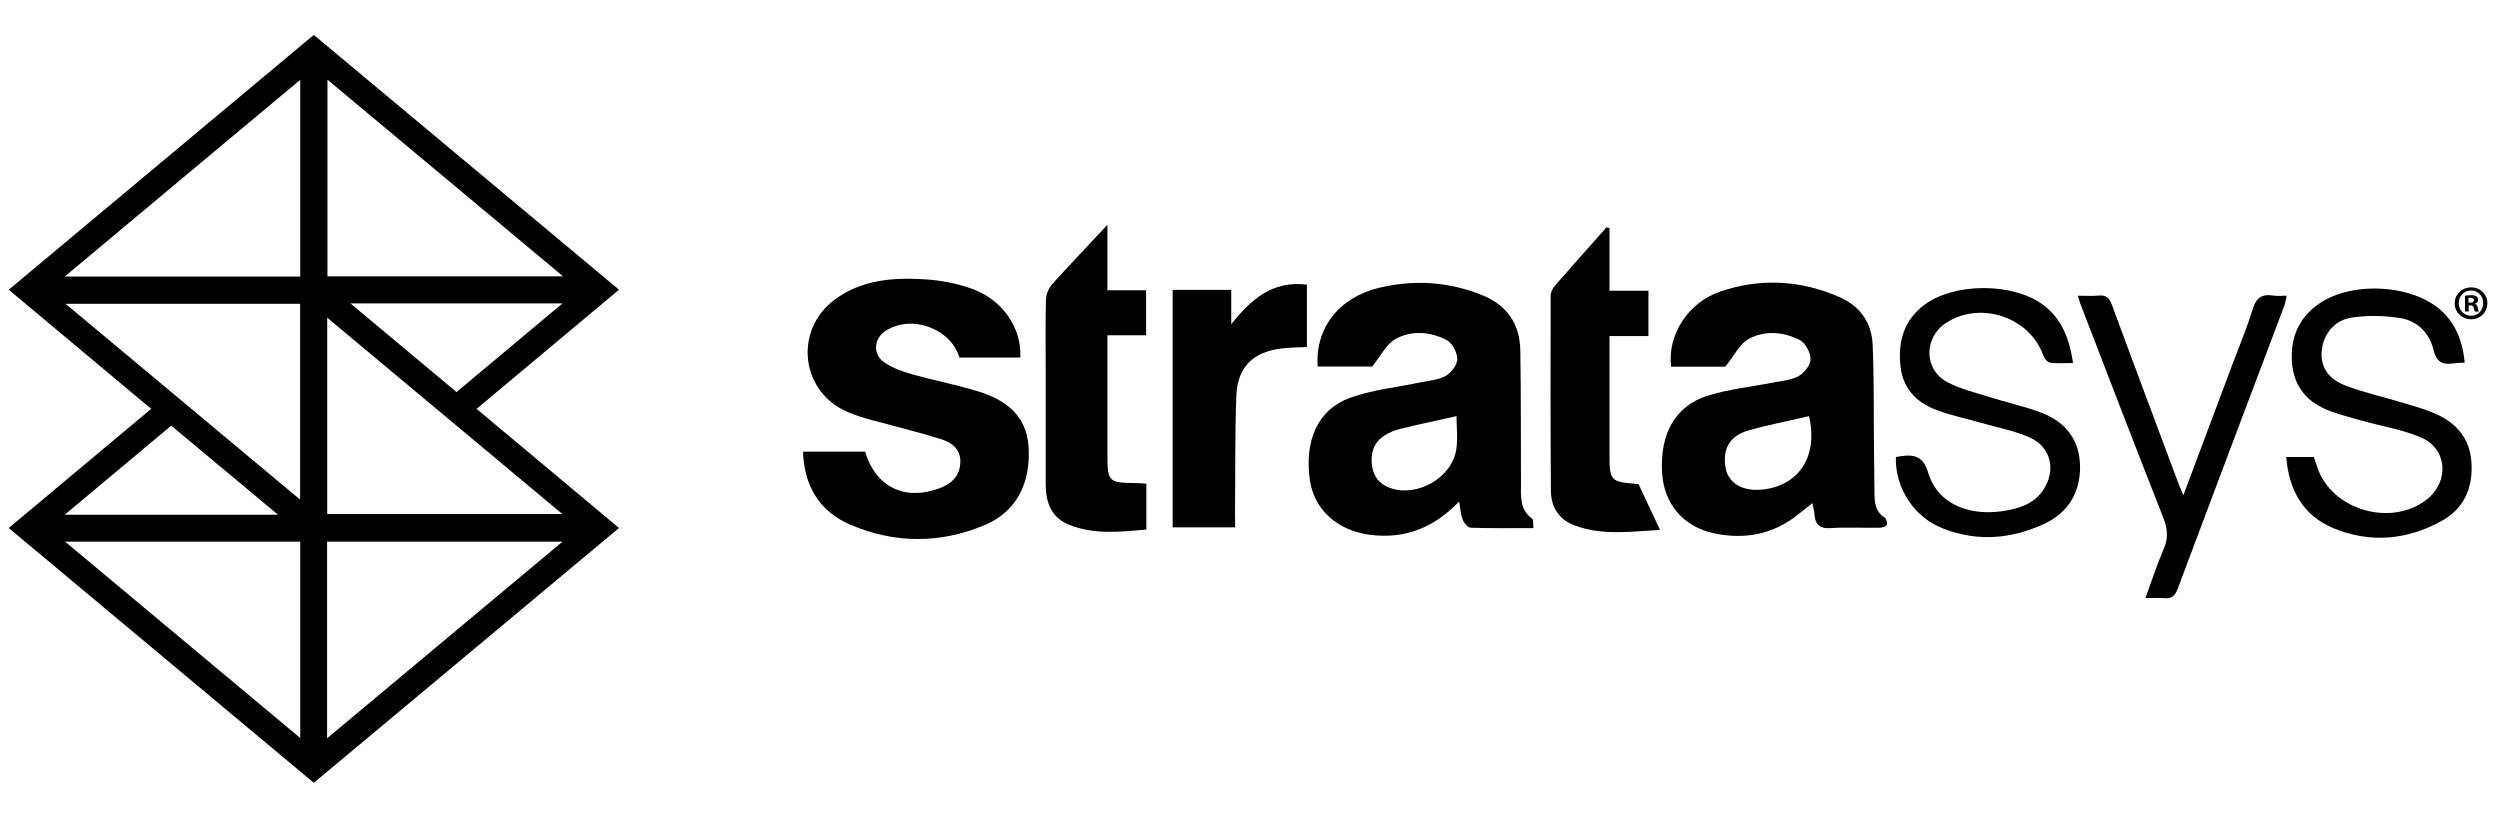 <?xml version="1.0" encoding="utf-8"?>
<!-- Generator: Adobe Illustrator 28.1.0, SVG Export Plug-In . SVG Version: 6.00 Build 0)  -->
<svg version="1.1" id="Layer_1" xmlns="http://www.w3.org/2000/svg" xmlns:xlink="http://www.w3.org/1999/xlink" x="0px" y="0px"
	 viewBox="0 0 1920 628" style="enable-background:new 0 0 1920 628;" xml:space="preserve">
<g>
	<g>
		<path d="M1897.9,220.7c7,0,12.4,5.4,12.4,12.2c0,6.9-5.4,12.3-12.5,12.3c-7,0-12.6-5.4-12.6-12.3
			C1885.2,226.1,1890.8,220.7,1897.9,220.7L1897.9,220.7z M1897.7,223.1c-5.4,0-9.4,4.4-9.4,9.7c0,5.4,4,9.7,9.5,9.7
			c5.4,0.1,9.3-4.3,9.3-9.7C1907.2,227.5,1903.2,223.1,1897.7,223.1L1897.7,223.1z M1895.9,239.2h-2.8v-12.1
			c1.1-0.2,2.7-0.4,4.7-0.4c2.3,0,3.3,0.4,4.2,1c0.7,0.5,1.2,1.5,1.2,2.6c0,1.4-1,2.5-2.5,2.9v0.1c1.2,0.4,1.9,1.3,2.2,3
			c0.4,1.9,0.6,2.6,0.9,3h-3c-0.4-0.4-0.6-1.5-1-2.9c-0.2-1.3-1-1.9-2.5-1.9h-1.3V239.2z M1895.9,232.4h1.3c1.6,0,2.8-0.5,2.8-1.8
			c0-1.1-0.8-1.9-2.6-1.9c-0.7,0-1.3,0.1-1.6,0.1V232.4z"/>
	</g>
	<path d="M6.7,405.5c36.6-30.6,72.6-60.7,109.4-91.5c-36.5-30.5-72.4-60.6-109.4-91.5C84.8,157.3,162.5,92.4,241,26.8
		c77.9,65.1,155.7,130,234.4,195.7c-36.6,30.6-72.5,60.6-109.4,91.5c36.6,30.6,72.5,60.6,109.4,91.5
		c-78.4,65.4-156.1,130.4-234.4,195.7C162.9,535.9,85,470.9,6.7,405.5z M432.4,212.2c-61.5-51.3-120.7-100.7-180.9-151
		c0,51.8,0,101.2,0,151C311.3,212.2,370.5,212.2,432.4,212.2z M251.3,244c0,51.7,0,101,0,150.8c59.8,0,119.1,0,180.6,0
		C371.1,344,312,294.7,251.3,244z M251.2,567c60.7-50.7,119.9-100.1,180.8-151c-61.7,0-121,0-180.8,0
		C251.2,466,251.2,515.2,251.2,567z M230.6,212.4c0-50.3,0-99.9,0-151.1C170.1,111.7,111,161.2,49.7,212.4
		C111.7,212.4,170.7,212.4,230.6,212.4z M230.6,566.8c0-51.5,0-101.1,0-150.8c-59.8,0-118.9,0-180.6,0
		C111,466.9,170,516.2,230.6,566.8z M230.5,383.7c0-51.5,0-101.2,0-150.4c-59.9,0-118.9,0-180.2,0
		C111.2,284.1,170.2,333.4,230.5,383.7z M213.5,395.3c-28.8-24-55.3-46.1-82-68.4c-27.1,22.6-53.4,44.7-81.8,68.4
		C105.4,395.3,157.9,395.3,213.5,395.3z M269.1,233c28.4,23.7,54.8,45.8,81.5,68.1c26.9-22.5,53.3-44.6,81.4-68.1
		C376.9,233,324.4,233,269.1,233z"/>
	<path d="M1325,281.6c-12,0-26.8,0-41.6,0c-3-24.3,13-49.4,38-57.8c30.7-10.3,61.2-8.7,91,4.2c16.1,7,25.1,19.7,25.8,36.9
		c1.1,25.2,0.7,50.5,1,75.7c0.1,12.9,0.2,25.9,0.4,38.8c0.1,6.9,0.8,13.6,7.6,17.9c1.4,0.9,2.5,4.3,1.9,5.7
		c-0.6,1.4-3.6,2.3-5.6,2.3c-12.6,0.2-25.3-0.5-37.9,0.3c-8.7,0.5-11.6-3.3-12.1-10.9c-0.2-2.4-0.9-4.8-1.6-8.3
		c-4.3,3.5-7.8,6.2-11.3,9c-19.1,15.2-40.9,19.1-64.2,14.2c-23.8-5.1-38.5-22.8-39.9-46.4c-1.8-29.9,9.9-51.4,35-59.3
		c16.2-5.1,33.5-6.8,50.3-10.1c6.6-1.3,13.9-1.8,19.6-5c4.3-2.4,9.1-8.5,9.1-13c0-5.1-4-12.4-8.4-14.7c-12.5-6.4-26.9-7.5-39.3-0.7
		C1336.1,264.1,1332.1,272.9,1325,281.6z M1389.3,319.6c-15.7,3.7-31.5,6.7-46.9,11.1c-14.4,4.2-19.9,14.8-17,29.3
		c2.2,10.8,12.4,17.1,26.3,16.1C1381.2,374.1,1396.7,350.6,1389.3,319.6z"/>
	<path d="M1120.6,385.2c-19.7,20.4-42,29-68.7,25.5c-24.9-3.3-42.7-19.4-45.9-41.9c-4.4-30.4,6.1-54.4,30.9-63.3
		c17.1-6.2,35.8-8,53.8-11.8c6.6-1.4,13.9-1.8,19.6-5c4.3-2.4,9-8.6,8.9-13.1c-0.1-5.1-4-12.4-8.4-14.6c-12.5-6.3-26.9-7.5-39.3-0.5
		c-6.8,3.8-10.8,12.5-17.7,21c-11.6,0-26.7,0-41.8,0c-2.1-29.4,16.3-53.3,47.7-60.6c26.5-6.2,52.7-4.6,78.2,5.6
		c19.4,7.7,29.3,22.1,29.7,42.5c0.6,33.7,0.3,67.4,0.5,101c0.1,10.2-1.5,21,8.6,28.4c1.2,0.9,0.6,4,1,7.2c-16.6,0-32.5,0.2-48.2-0.3
		c-2.1-0.1-5-3.4-6-5.9C1121.8,395.5,1121.7,391.1,1120.6,385.2z M1118.6,319.6c-14.5,3.2-29,6.3-43.4,9.8
		c-4.3,1.1-8.7,2.9-12.4,5.4c-7.8,5.2-10.2,13-9.2,22c1,8.9,5.6,15,14.1,18c20.7,7.3,47.3-7.8,50.7-29.5
		C1119.7,336.8,1118.6,328,1118.6,319.6z"/>
	<path d="M783.6,274.6c-16.1,0-31.6,0-46.8,0c-6.7-22.7-37.3-33.3-56.8-20.4c-9.1,6.1-9.9,18.2-0.6,24.3c6.3,4.2,13.9,6.9,21.2,9
		c16.8,4.7,34.1,8,50.7,13.1c20.7,6.4,36.9,18.1,38.6,42.1c2,28.2-9.4,50.3-33.3,60.4c-34.4,14.6-69.7,14.5-103.9-0.3
		c-23.4-10.1-35.1-29.6-36-55.9c16.2,0,32,0,47.7,0c7.9,26.8,30.1,37.9,56.6,28.3c9.1-3.3,15.8-8.8,16.5-19.4
		c0.7-11-6.7-16-15.3-18.7c-17.3-5.4-34.9-9.6-52.4-14.4c-6.2-1.7-12.5-3.6-18.4-6.1c-36.5-15.3-42.2-62.9-10.2-86.6
		c20.4-15.1,44.6-17,68.7-15.5c12.4,0.7,25.2,3.2,36.9,7.4C770.2,230.4,784.8,252.2,783.6,274.6z"/>
	<path d="M850.5,172.6c0,18.2,0,33.8,0,50.3c10.3,0,19.6,0,29.7,0c0,11.7,0,22.5,0,34.6c-9.4,0-18.9,0-29.7,0c0,9,0,16.6,0,24.3
		c0,22.3,0,44.7,0,67c0,21.2,0.8,22,21.7,22.2c2.5,0,5.1,0.3,8.2,0.5c0,11.6,0,22.8,0,35.2c-19.7,1.7-39.6,4.1-58.9-3.5
		c-14.1-5.5-18.4-17.3-18.4-31.2c0-28.8,0-57.6,0-86.5c0-18.5-0.3-36.9,0.2-55.4c0.1-4,2.1-8.8,4.7-11.8
		C821.4,203.5,835.2,189.1,850.5,172.6z"/>
	<path d="M948.6,405c-16.9,0-32.1,0-48,0c0-60.9,0-121.3,0-182.4c14.9,0,29.6,0,45,0c0,9,0,17.6,0,26.3
		c15.1-18.7,31.3-33.6,58.1-30.3c0,16,0,31.7,0,47.9c-6.7,0.4-13.5,0.3-20.1,1.2c-21.8,2.9-33.3,14.5-34.1,36.6
		c-1.1,29.5-0.7,59-1,88.4C948.6,396.6,948.6,400.4,948.6,405z"/>
	<path d="M1236.1,175.1c0,8,0,15.9,0,23.9c0,7.7,0,15.5,0,24.3c10.2,0,19.7,0,29.9,0c0,11.9,0,22.8,0,34.8c-9.7,0-19.3,0-29.9,0
		c0,11.8,0,22.4,0,33c0,18.5,0,37,0,55.4c0,23.4,0,23.4,22.3,25.3c5.4,11.6,10.7,22.8,16.5,35.2c-21.9,1.1-44.1,4.6-65.7-3.5
		c-11.8-4.4-18-14-18.1-26.4c-0.4-49.9-0.3-99.8-0.2-149.8c0-2.6,1.4-5.7,3.1-7.7c13.2-15.2,26.6-30.1,39.9-45.1
		C1234.6,174.8,1235.4,175,1236.1,175.1z"/>
	<path d="M1456,351c1.7-0.3,2.9-0.5,4.2-0.7c10.5-1.5,17,0.5,20.7,12.9c7.4,24.1,32,34.4,61.6,28.6c10.5-2.1,19.9-5.7,26.3-14.9
		c10.5-15,6.8-33.4-9.9-40.9c-12-5.3-25.3-7.7-38-11.4c-11.5-3.3-23.3-5.7-34.4-10c-15.2-5.9-25.3-16.8-27-33.8
		c-1.9-19,2.9-35.4,19-47.1c23-16.7,67.4-16.6,90.3,0.2c14.6,10.7,20.5,26,23.3,44.9c-6.1,0-11.8,0.5-17.4-0.2
		c-2-0.3-4.6-3.1-5.3-5.2c-10.1-29.6-48.1-42.7-74.7-25.5c-17.3,11.2-17.4,35.8,0.7,45.5c10.1,5.4,21.7,8.1,32.8,11.6
		c13.2,4.2,27,7.1,39.9,12.1c18.6,7.2,29.3,21.1,29.4,41.6c0,20-9.3,35-27.3,43.5c-25.1,11.7-51.2,14-77.4,3.9
		C1470.2,397.6,1455.4,375.1,1456,351z"/>
	<path d="M1892.9,278.5c-3.6,0.2-6.2,0.2-8.7,0.6c-8.7,1.4-13.2-1.5-15.4-10.7c-3.1-13-12.5-22-25.4-24.1c-12.2-2-25.1-2.2-37.3-0.4
		c-13.5,2-21.9,13-23,25.5c-1.1,11.9,4.4,21.4,18.2,26.7c14.1,5.4,29.1,8.7,43.6,13.1c8.7,2.6,17.5,5,25.7,8.6
		c16.2,7.3,26.5,19.2,27.5,37.9c1.1,19.3-5.9,34.9-22.6,44.2c-26.5,14.8-55,17.5-83.3,5.8c-23.4-9.7-34.3-29.2-36.4-54.7
		c7.3,0,14,0,21.2,0c0.9,2.6,1.8,5.3,2.8,8.1c10.9,32.7,57,46,84.2,24.3c17.3-13.8,15.5-38.9-4.8-47.5c-14.4-6.1-30.4-8.6-45.6-12.9
		c-8.1-2.3-16.2-4.4-24.1-7.3c-16.9-6.3-27.6-18.1-29.2-36.5c-1.6-18.7,4.5-34.5,20.2-45.6c26.4-18.7,75.6-15,96.7,7.2
		C1886.9,250.9,1891.5,263.4,1892.9,278.5z"/>
	<path d="M1595.8,227.1c5.9,0,11,0.4,16-0.1c6-0.6,8.3,2.1,10.3,7.5c16.4,44.6,33.2,89.1,49.8,133.7c1.3,3.6,2.8,7.1,4.9,12.2
		c13-34.6,25.3-67.6,37.7-100.6c5.2-13.9,11.1-27.7,15.4-41.9c2.6-8.8,6.9-12.4,15.9-10.9c3.1,0.5,6.4,0.1,10.4,0.1
		c-0.7,2.9-0.9,5-1.6,7c-27.4,72.7-54.9,145.3-82.1,218c-2,5.4-4.6,7.9-10.4,7.3c-4.1-0.4-8.4-0.1-14.4-0.1
		c4.9-13.4,8.9-25.8,14.1-37.8c3.6-8.4,2.9-15.6-0.4-23.9c-21.2-53.9-42-107.9-62.8-162C1597.6,233.3,1597,230.8,1595.8,227.1z"/>
</g>
</svg>

